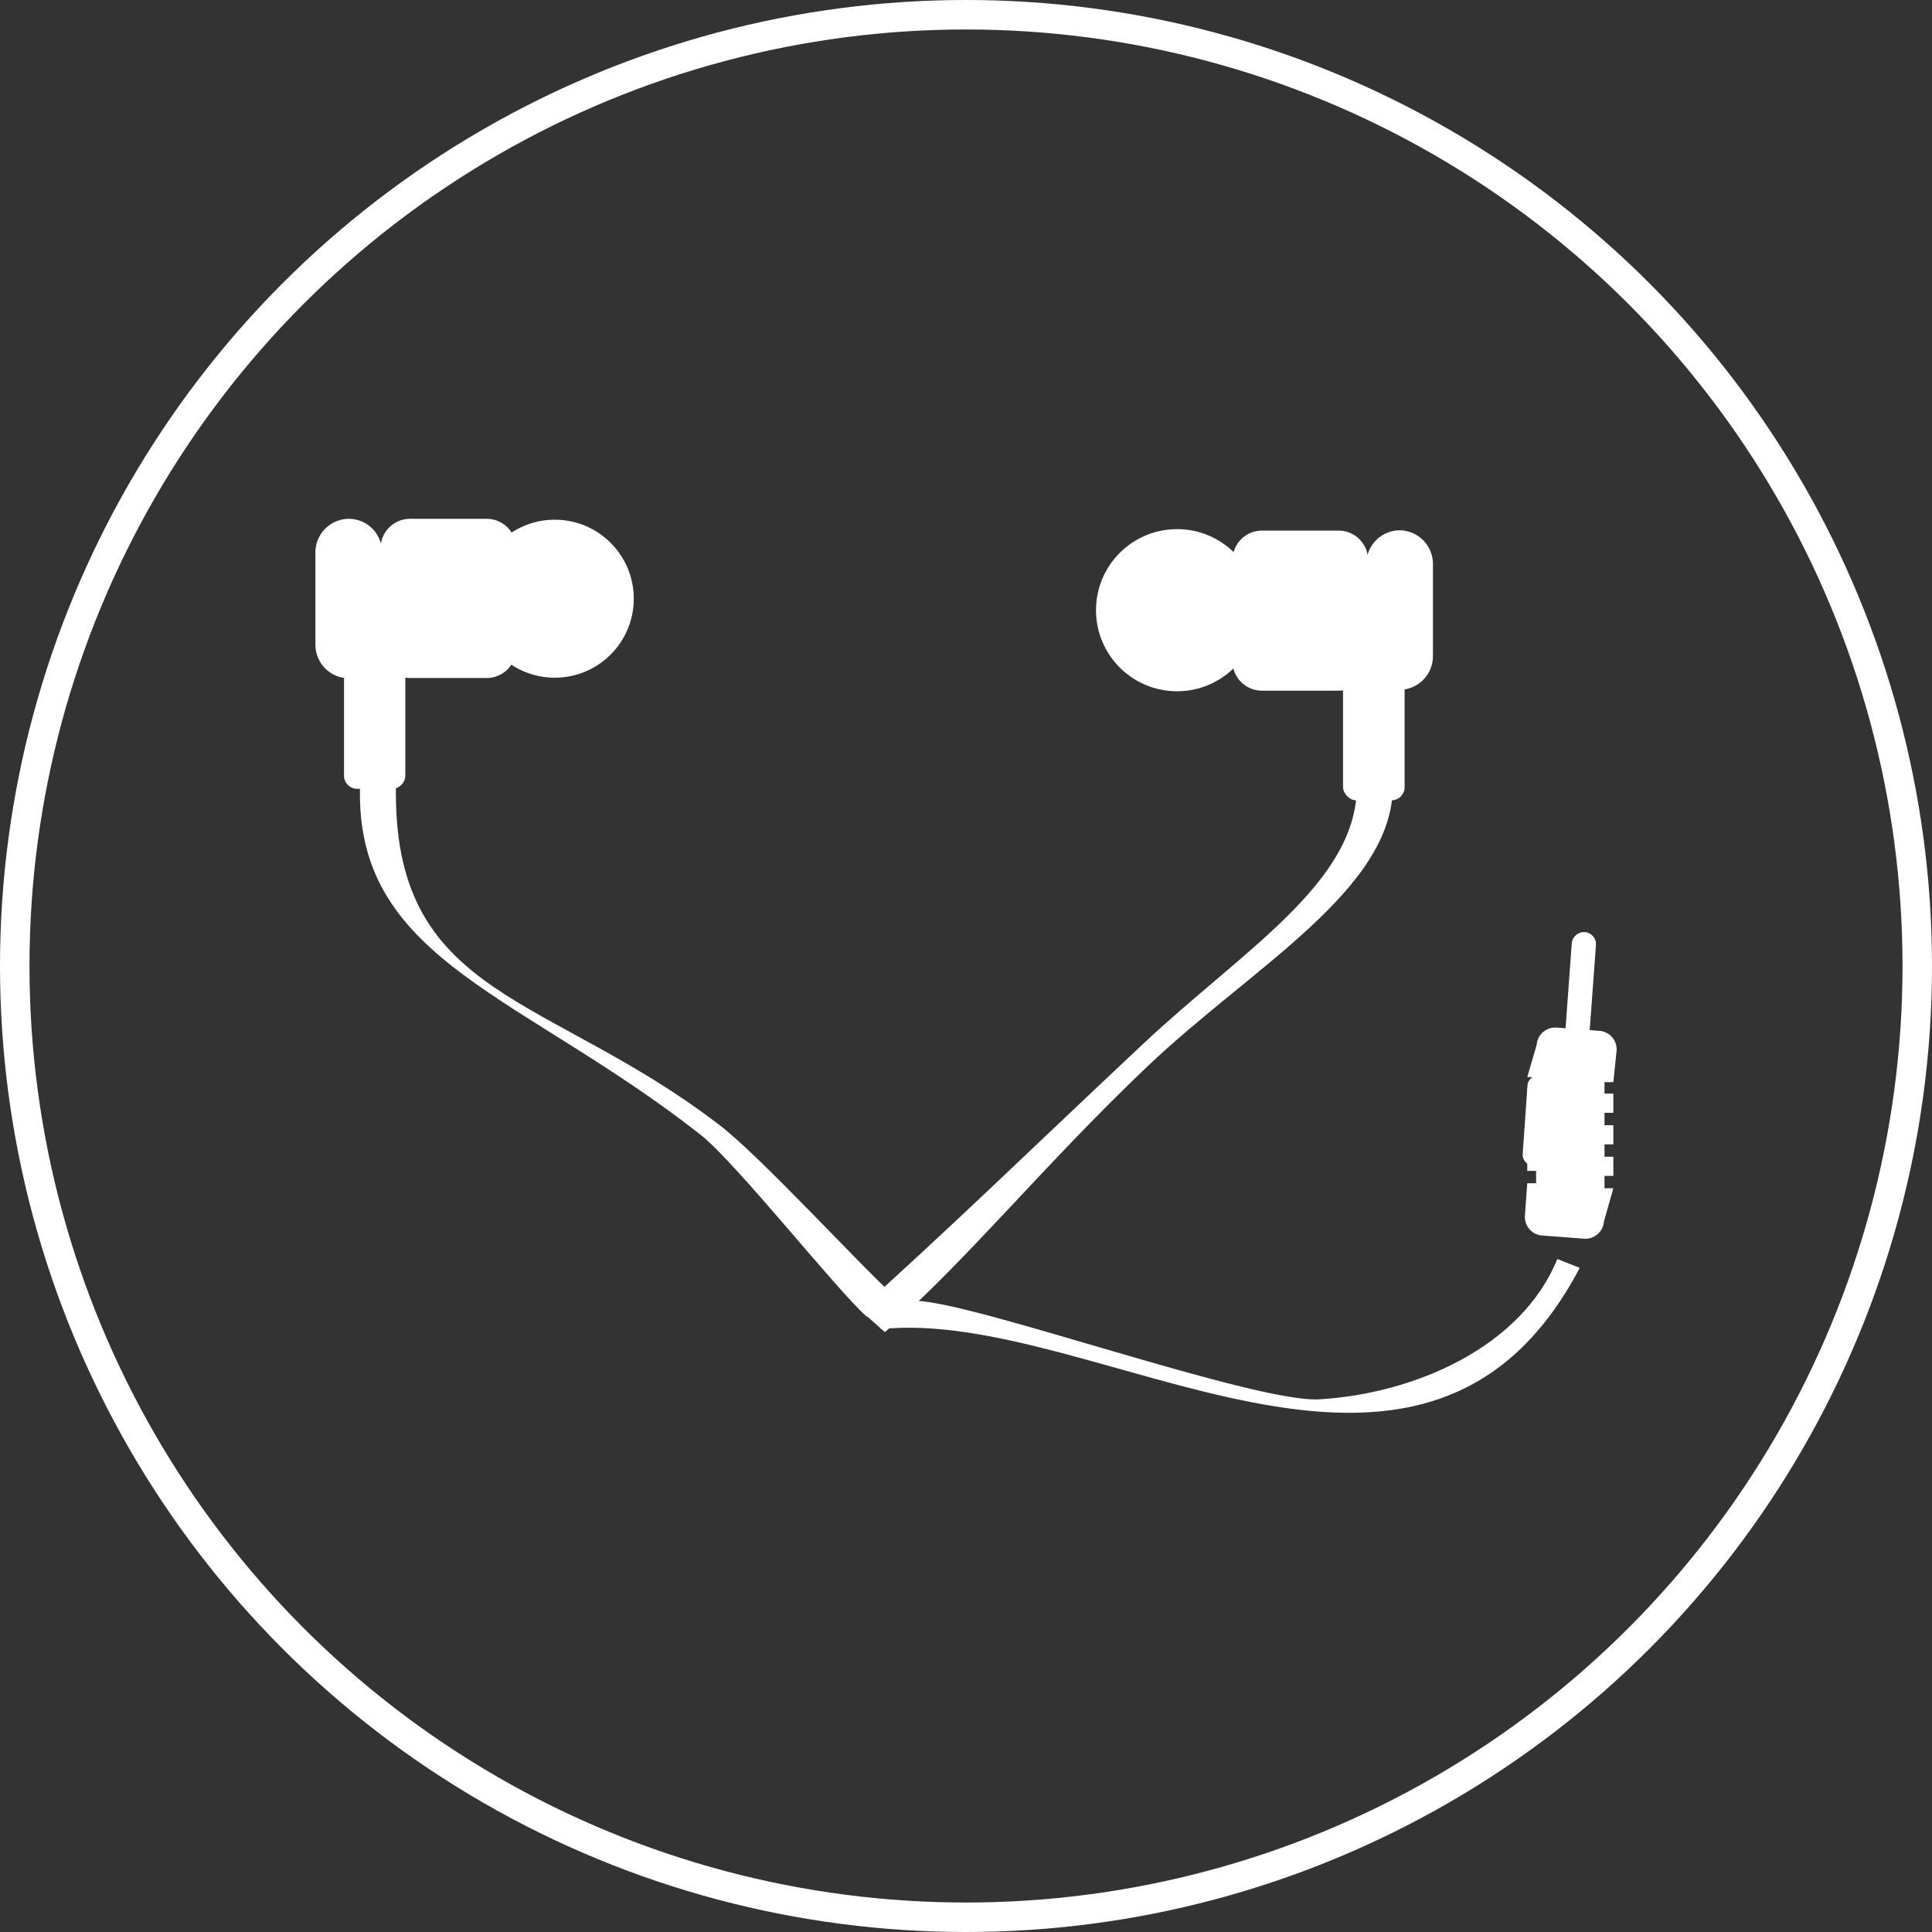 <svg id="Capa_1" data-name="Capa 1" xmlns="http://www.w3.org/2000/svg" viewBox="0 0 65.54 65.54"><rect x="0" y="0" width="65.54" height="65.54" fill="#333333" stroke="none"/><defs><style>.cls-1{fill:none;stroke:#fff;stroke-miterlimit:10;}.cls-2,.cls-3{fill:#fff;}.cls-2{fill-rule:evenodd;}</style></defs><title>accesorios</title><circle class="cls-1" cx="32.77" cy="32.77" r="32.27"/><path class="cls-2" d="M847.1,729.16h0a1.13,1.13,0,0,1,1.13,1.13v3.15a1.13,1.13,0,0,1-1.13,1.13h0a1.14,1.14,0,0,1-1.13-1.13v-3.15A1.14,1.14,0,0,1,847.1,729.16Z" transform="translate(-835.27 -711.56)"/><path class="cls-3" d="M13.91,17.6h2.6a1,1,0,0,1,1,1V22a1,1,0,0,1-1,1h-2.6a1,1,0,0,1-1-1V18.6A1,1,0,0,1,13.91,17.6Z"/><circle class="cls-3" cx="18.82" cy="20.31" r="2.68"/><path class="cls-3" d="M12.11,21.34H13.3a0.45,0.45,0,0,1,.45.45v4.51a0.46,0.46,0,0,1-.46.46H12.12a0.45,0.45,0,0,1-.45-0.45V21.8A0.45,0.45,0,0,1,12.11,21.34Z"/><path class="cls-2" d="M882.75,729.55h0a1.14,1.14,0,0,0-1.13,1.13v3.15a1.14,1.14,0,0,0,1.13,1.13h0a1.14,1.14,0,0,0,1.13-1.13v-3.15A1.14,1.14,0,0,0,882.75,729.55Z" transform="translate(-835.27 -711.56)"/><path class="cls-3" d="M42.81,18h2.6a1,1,0,0,1,1,1v3.43a1,1,0,0,1-1,1h-2.6a1,1,0,0,1-1-1V19A1,1,0,0,1,42.81,18Z"/><circle class="cls-3" cx="39.93" cy="20.7" r="2.75"/><rect class="cls-3" x="45.56" y="21.73" width="2.09" height="5.42" rx="0.45" ry="0.45"/><path class="cls-3" d="M865.29,756.75c2.86-2.51,5.35-5.63,8.89-9s8.34-6,8.34-9.52v-1H881.3v1c0,3.27-3.85,5.55-7.26,8.75-3.59,3.37-6.81,6.5-9.62,9" transform="translate(-835.27 -711.56)"/><path class="cls-3" d="M864.68,756.23c-1-.87-4.42-5.21-5.65-6.18-6-4.71-11.57-5.87-11.55-11.58v-1h1.22v1c0,6.95,5.18,6.82,10.93,11.22,1.35,1,4.88,4.86,5.92,5.78" transform="translate(-835.27 -711.56)"/><path class="cls-3" d="M865.13,756.65c7.28-.78,18.39,8.08,23.73-2.08l-0.76-.3c-1.22,3-4.86,4.57-8.07,4.76-2.19.13-11.76-3.32-13.69-3.34" transform="translate(-835.27 -711.56)"/><path class="cls-2" d="M887.93,752.56l0.66-9a0.42,0.42,0,0,1,.44-0.38h0a0.41,0.41,0,0,1,.38.44l-0.66,9a0.42,0.42,0,0,1-.44.38h0A0.42,0.42,0,0,1,887.93,752.56Z" transform="translate(-835.27 -711.56)"/><path class="cls-2" d="M887,752.81l0.08-1.11,0.3,0,0-.42-0.3,0,0-.65,0.3,0,0-.42-0.3,0,0-.65,0.3,0,0-.42-0.3,0,0-.65,0.3,0,0-.39s0,0,0,0l-0.3,0L887.4,747a0.63,0.63,0,0,1,.68-0.58l1.45,0.11a0.63,0.63,0,0,1,.58.68L890,748.27l-0.3,0a0.24,0.24,0,0,1,0,0l0,0.39,0.3,0,0,0.65-0.3,0,0,0.42,0.3,0,0,0.65-0.3,0,0,0.42,0.3,0,0,0.65-0.3,0,0,0.42,0.3,0L889.68,753a0.63,0.63,0,0,1-.68.58l-1.45-.11A0.63,0.63,0,0,1,887,752.81Z" transform="translate(-835.27 -711.56)"/><rect class="cls-3" x="886.7" y="753.34" width="3.07" height="1.45" rx="0.37" ry="0.37" transform="matrix(0.07, -1, 1, 0.07, -763.78, 873.48)"/></svg>
